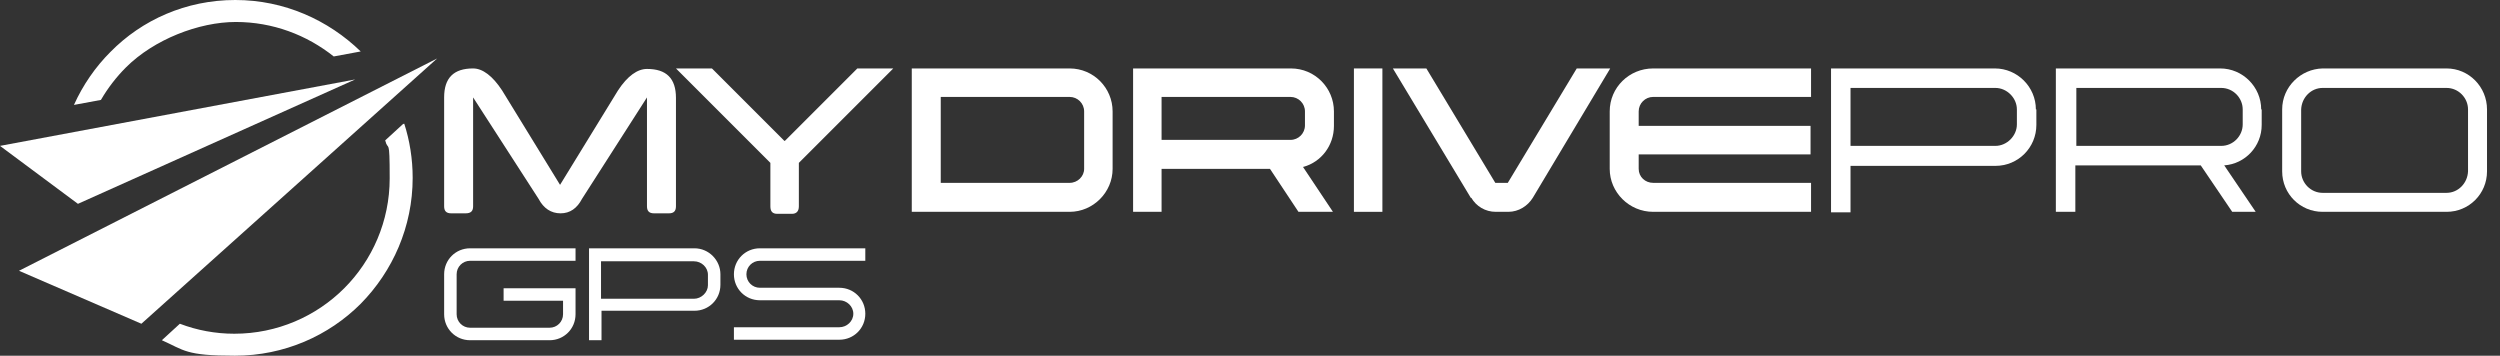 <svg xmlns="http://www.w3.org/2000/svg" id="Layer_1" viewBox="0 0 500.4 71.2"><rect x="0" y="0" width="500.4" height="71.2" fill="#333333" stroke="none"/><defs><style>      .st0, .st1 {        fill: #fff;      }      .st1 {        fill-rule: evenodd;      }    </style></defs><polygon class="st1" points="87.5 11.7 3.8 54.2 28.3 64.8 87.5 11.7"></polygon><polygon class="st1" points="0 29.2 71.1 15.9 15.6 40.8 0 29.2"></polygon><path class="st0" d="M80.9,24.7c1.1,3.4,1.7,7.1,1.7,10.9,0,9.8-4,18.7-10.4,25.2-6.4,6.4-15.3,10.4-25.2,10.4s-10.1-1.1-14.6-3.1l3.6-3.3c3.4,1.3,7.1,2,10.9,2,8.6,0,16.4-3.5,22-9.1s9.1-13.4,9.1-22-.3-5.2-.9-7.6l3.6-3.3h.2ZM47.1,0c9.8,0,18.6,4,25.1,10.3l-5.4,1c-5.4-4.3-12.2-6.9-19.6-6.9s-16.4,3.5-22,9.1c-1.9,1.9-3.6,4.1-5,6.5l-5.4,1c1.8-4,4.3-7.6,7.3-10.6C28.4,4,37.2,0,47.1,0Z"></path><g><path class="st0" d="M115.2,49.7v2.5h-21.1c-1.5,0-2.7,1.2-2.7,2.7v8c0,1.5,1.2,2.7,2.7,2.7h15.9c1.5,0,2.7-1.2,2.7-2.7v-2.7h-11.9v-2.5h14.4v5.2c0,2.9-2.3,5.2-5.2,5.2h-15.9c-2.9,0-5.2-2.3-5.2-5.2v-8c0-2.9,2.3-5.2,5.2-5.2h21.1Z"></path><path class="st0" d="M144.2,55v2c0,2.9-2.3,5.2-5.2,5.2h-18.6v5.9h-2.5v-18.4h21.1c2.9,0,5.2,2.4,5.2,5.2h0ZM141.7,55c0-1.5-1.3-2.7-2.8-2.7h-18.6v7.5h18.6c1.5,0,2.8-1.3,2.8-2.7v-2h0Z"></path><path class="st0" d="M173.2,49.7v2.5h-21.1c-1.5,0-2.7,1.2-2.7,2.7s1.2,2.7,2.7,2.7h15.9c2.9,0,5.2,2.3,5.2,5.2s-2.3,5.2-5.2,5.2h-21.1v-2.5h21.1c1.5,0,2.8-1.2,2.8-2.7s-1.3-2.7-2.8-2.7h-15.9c-2.9,0-5.2-2.3-5.2-5.2s2.3-5.2,5.2-5.2c0,0,21.1,0,21.1,0Z"></path></g><g><path class="st0" d="M94.7,13.7c1.9,0,3.9,1.5,5.8,4.4l11.6,18.9,11.6-18.9c1.9-2.9,3.9-4.3,5.8-4.3,3.9,0,5.8,1.9,5.8,5.8v21.7c0,1-.5,1.4-1.4,1.4h-3c-1,0-1.4-.5-1.4-1.4v-21.8l-13,20.3c-1,1.9-2.4,2.9-4.3,2.9s-3.4-1-4.4-2.9l-13.1-20.3v21.8c0,1-.5,1.4-1.5,1.4h-2.9c-1,0-1.4-.5-1.4-1.4v-21.8c0-3.9,1.9-5.8,5.8-5.8h0Z"></path><path class="st0" d="M157.1,28.2l14.5-14.5h7.2l-18.9,18.9v8.7c0,1-.5,1.5-1.4,1.5h-2.9c-1,0-1.4-.5-1.4-1.5v-8.7l-18.9-18.9h7.2l14.5,14.5h0Z"></path></g><g><path class="st0" d="M214.1,42.4h-31.6V13.7h31.6c4.8,0,8.6,3.9,8.6,8.6v11.5c0,4.7-3.9,8.6-8.6,8.6ZM188.3,36.6h25.8c1.6,0,2.9-1.3,2.9-2.8v-11.5c0-1.6-1.3-2.9-2.9-2.9h-25.8v17.2Z"></path><path class="st0" d="M260.8,33.4l6,9h-6.9l-5.7-8.6h-21.7v8.6h-5.7V13.7h31.6c4.8,0,8.6,3.9,8.6,8.6v2.9c0,3.9-2.5,7.2-6.1,8.2h-.1ZM261.2,22.3c0-1.6-1.3-2.9-2.9-2.9h-25.8v8.6h25.8c1.6,0,2.9-1.3,2.9-2.9v-2.9h0Z"></path><path class="st0" d="M271,13.7h5.7v28.7h-5.7V13.7Z"></path><path class="st0" d="M294.4,39.6l-15.6-25.9h6.7l13.8,22.9h2.5l13.8-22.9h6.7l-15.5,25.9c-1,1.6-2.8,2.8-4.9,2.8h-2.5c-2.1,0-3.9-1.1-4.9-2.8h-.1Z"></path><path class="st0" d="M330.9,13.7h31.6v5.7h-31.6c-1.6,0-2.9,1.3-2.9,2.9v2.9h34.4v5.7h-34.4v2.9c0,1.6,1.3,2.8,2.9,2.8h31.6v5.8h-31.6c-4.8,0-8.7-3.9-8.7-8.6v-11.5c0-4.8,3.9-8.6,8.7-8.6Z"></path><g><path class="st0" d="M407.6,21.9v3.1c0,4.5-3.6,8.2-8.2,8.2h-29v9.3h-3.9V13.7h32.8c4.5,0,8.2,3.7,8.2,8.2h.1ZM403.7,21.9c0-2.3-2-4.3-4.3-4.3h-29v11.6h29c2.3,0,4.3-2,4.3-4.3v-3.1h0Z"></path><path class="st0" d="M452.7,21.9v3.1c0,4.3-3.3,7.8-7.5,8.1l6.3,9.3h-4.7l-6.3-9.3h-25.1v9.3h-3.9V13.7h32.9c4.5,0,8.2,3.7,8.2,8.2h.1ZM448.9,21.9c0-2.3-1.9-4.3-4.3-4.3h-29v11.6h29c2.4,0,4.3-2,4.3-4.3v-3.1h0Z"></path><path class="st0" d="M497.8,21.9v12.4c0,4.5-3.6,8.1-8.1,8.1h-24.8c-4.5,0-8.1-3.6-8.1-8.1v-12.4c0-4.5,3.7-8.1,8.1-8.2h24.8c4.5,0,8.1,3.7,8.1,8.2ZM494,21.9c0-2.3-1.9-4.3-4.3-4.3h-24.8c-2.3,0-4.2,1.9-4.3,4.3v12.4c0,2.3,1.9,4.3,4.3,4.3h24.8c2.3,0,4.2-1.9,4.3-4.3,0,0,0-12.4,0-12.4Z"></path></g></g></svg>